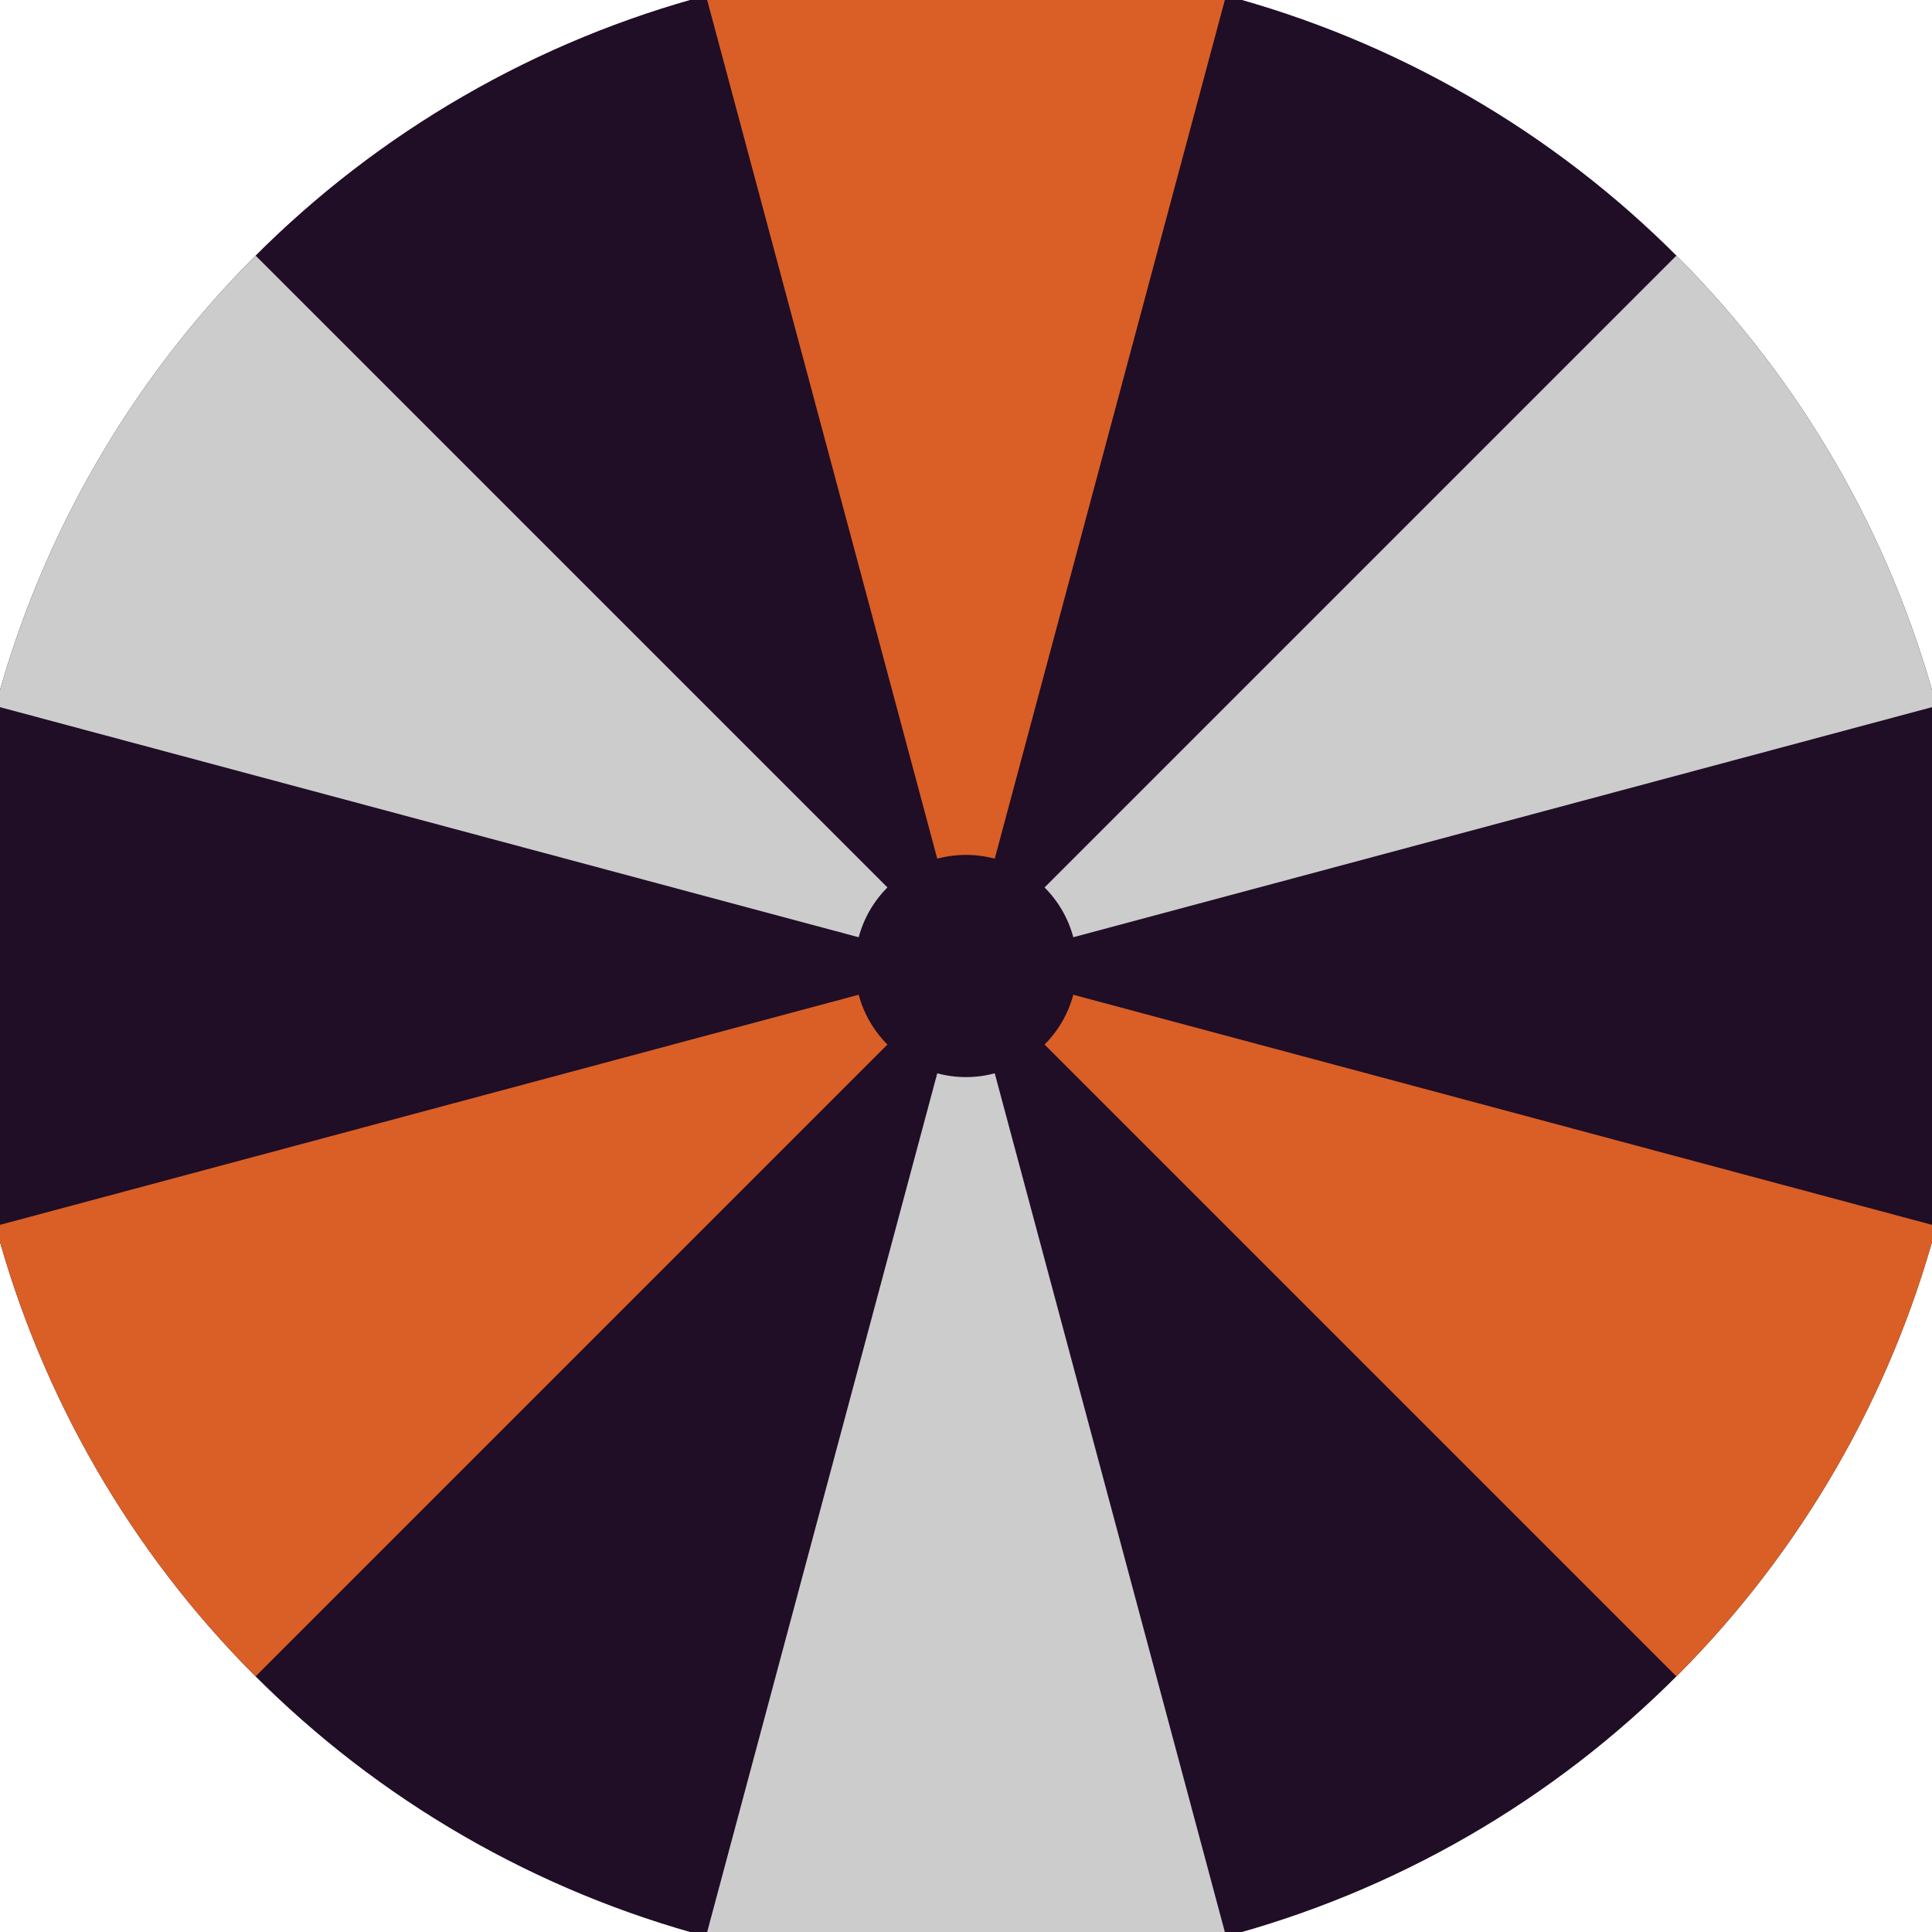 <svg xmlns="http://www.w3.org/2000/svg" width="128" height="128" viewBox="0 0 100 100" shape-rendering="geometricPrecision">
                            <defs>
                                <clipPath id="clip">
                                    <circle cx="50" cy="50" r="52" />
                                    <!--<rect x="0" y="0" width="100" height="100"/>-->
                                </clipPath>
                            </defs>
                            <g transform="rotate(0 50 50)">
                            <rect x="0" y="0" width="100" height="100" fill="#200d26" clip-path="url(#clip)"/><path d="M 75.882 -46.593
                               L 24.118 -46.593
                               L 48.512 44.446
                               A 5.75 5.75 0 0 1 51.488 44.446 ZM 120.711 120.711
                               L 146.593 75.882
                               L 55.554 51.488
                               A 5.75 5.75 0 0 1 54.066 54.066 ZM -46.593 75.882
                               L -20.711 120.711
                               L 45.934 54.066
                               A 5.75 5.75 0 0 1 44.446 51.488 Z" fill="#d95f26" clip-path="url(#clip)"/><path d="M 24.118 146.593
                               L 75.882 146.593
                               L 51.488 55.554
                               A 5.75 5.75 0 0 1 48.512 55.554 ZM -20.711 -20.711
                               L -46.593 24.118
                               L 44.446 48.512
                               A 5.75 5.75 0 0 1 45.934 45.934 ZM 146.593 24.118
                               L 120.711 -20.711
                               L 54.066 45.934
                               A 5.75 5.75 0 0 1 55.554 48.512 Z" fill="#cccccc" clip-path="url(#clip)"/></g></svg>